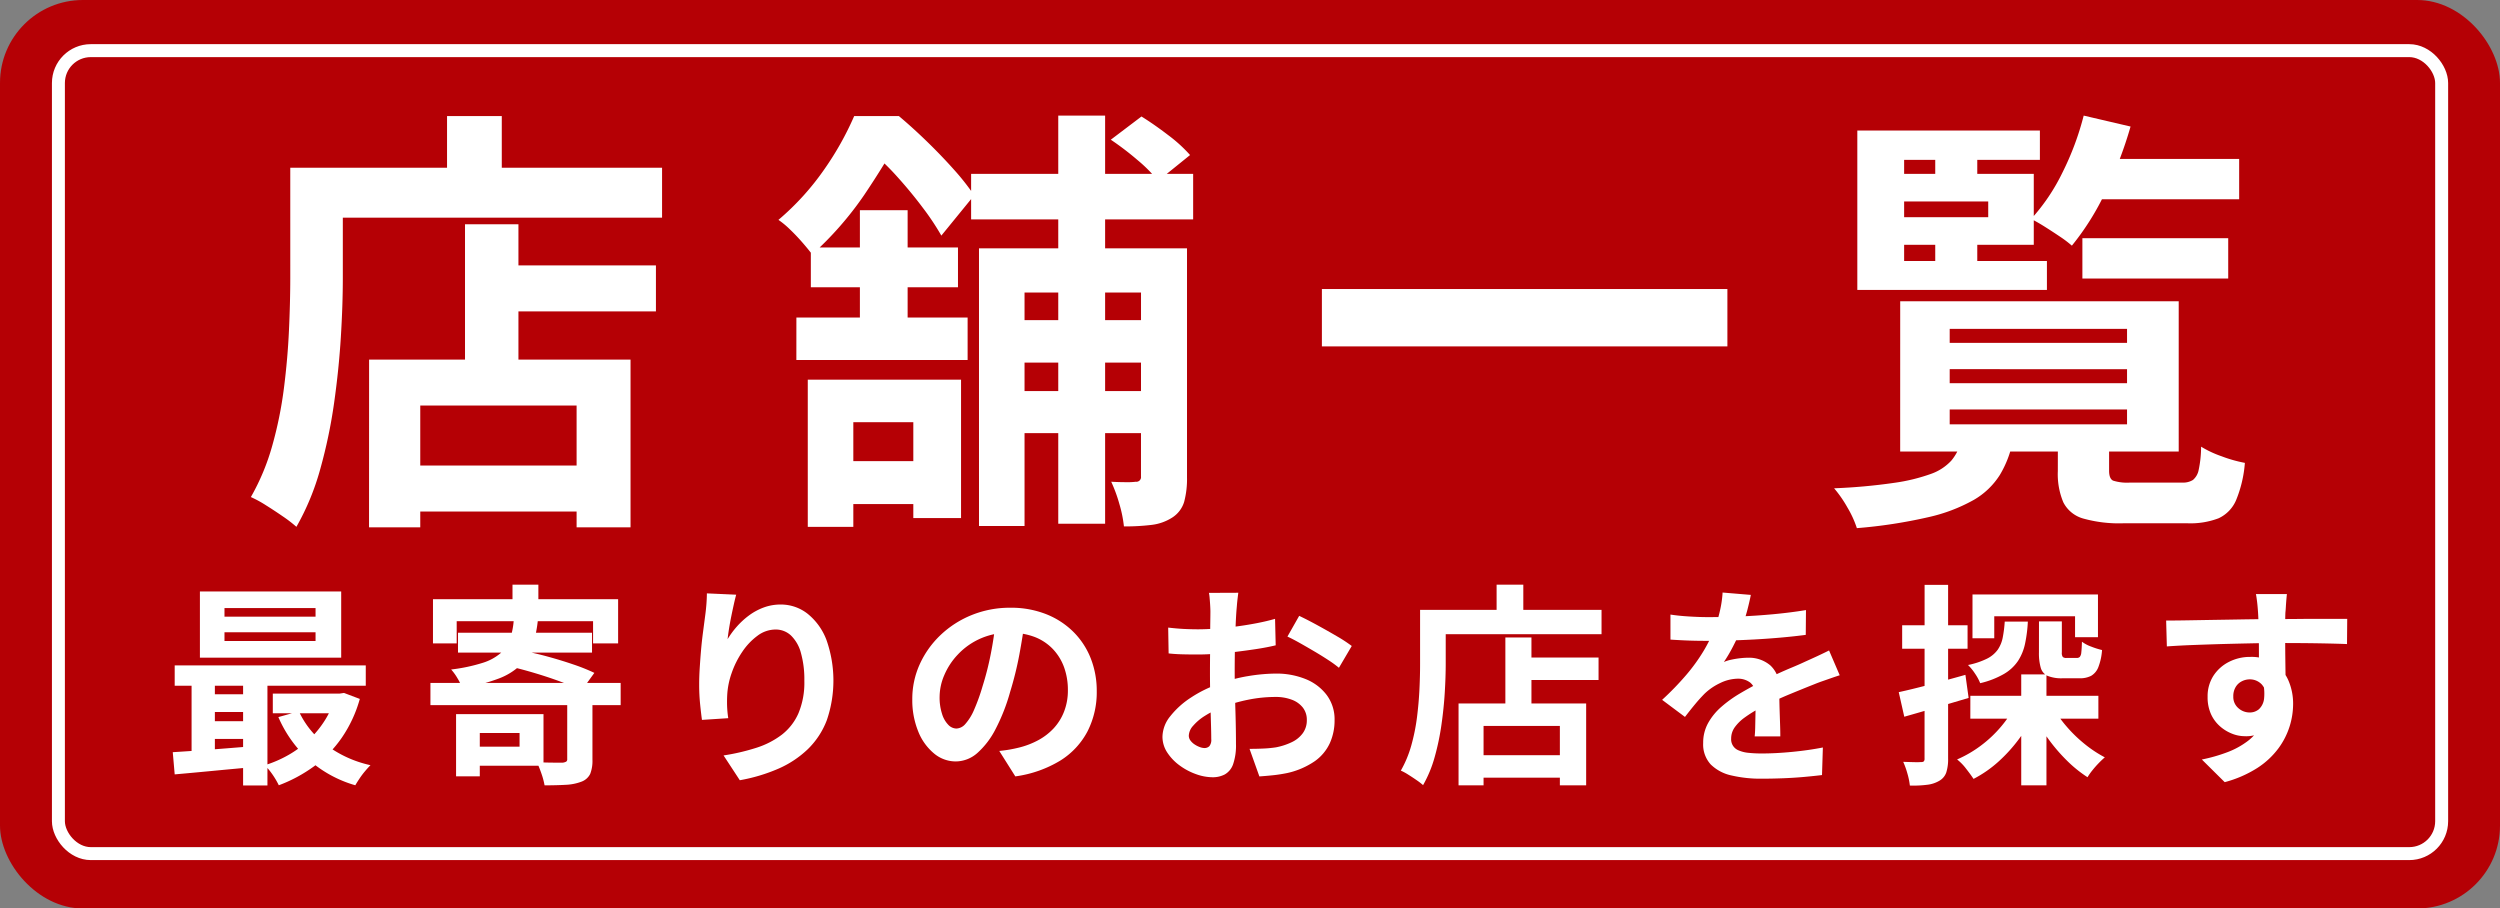 <svg xmlns="http://www.w3.org/2000/svg" width="349.244" height="126.913" viewBox="0 0 349.244 126.913">
  <rect x="0" y="0" width="349.244" height="126.913" fill="#808080" stroke="none"/>
  <g id="グループ_17" data-name="グループ 17" transform="translate(-8383.15 -1046.023)">
    <rect id="長方形_7" data-name="長方形 7" width="349.244" height="126.913" rx="11.583" transform="translate(8383.15 1046.023)" fill="#b50005"/>
    <g id="グループ_16" data-name="グループ 16">
      <rect id="長方形_8" data-name="長方形 8" width="332.934" height="112.174" rx="4.526" transform="translate(8391.31 1053.097)" fill="none" stroke="#fff" stroke-linecap="round" stroke-linejoin="round" stroke-width="1.811"/>
      <g id="グループ_14" data-name="グループ 14">
        <path id="パス_31" data-name="パス 31" d="M8423.7,1069.455h7.341v15.416q0,3.734-.275,8.229t-.946,9.237a71.084,71.084,0,0,1-1.929,9.208,35.1,35.1,0,0,1-3.334,8.075,18.566,18.566,0,0,0-1.865-1.438q-1.194-.825-2.417-1.59a15.947,15.947,0,0,0-2.079-1.132,31.669,31.669,0,0,0,3-7.219,55.052,55.052,0,0,0,1.621-8.014q.52-4.1.7-8.045t.184-7.311Zm3.548,0h48.391v6.974h-48.391Zm7.464,26.8h36.523v23.431H8463.7v-17.007h-21.84v17.007h-7.157Zm3.854,14.805h28.753v6.424h-28.753Zm7.035-48.819h7.646v11.2H8445.6Zm2.509,15.111h7.464v22.7h-7.464Zm3.548,5.75h23.124v6.424h-23.124Z" fill="#fff"/>
        <path id="パス_32" data-name="パス 32" d="M8502.478,1062.236h3.977v1.407h2.142v1.958q-1.835,3.365-4.711,7.647a46.677,46.677,0,0,1-7.279,8.32q-.552-.735-1.377-1.683t-1.713-1.8a12.046,12.046,0,0,0-1.621-1.346,36.544,36.544,0,0,0,6.454-7.127A42.171,42.171,0,0,0,8502.478,1062.236Zm-8.074,28.141h23.92v5.935H8494.4Zm1.59,8.687h21.412V1118.4h-6.668V1105h-8.381v14.621h-6.363Zm.428-18.475h20.556v5.567h-20.556Zm1.958,29.854h15.968v6h-15.968Zm4.895-35.054h6.669v17.252h-6.669Zm.489-13.153h4.955q1.9,1.592,3.916,3.548t3.763,3.916a33.568,33.568,0,0,1,2.844,3.609l-4.588,5.628a35.127,35.127,0,0,0-2.539-3.823q-1.622-2.172-3.518-4.283a34.88,34.88,0,0,0-3.671-3.578h-1.162Zm15.049,8.075h31.017v6.363h-31.017Zm1.1,10.4h26.244v6.179h-19.881V1119.5h-6.363Zm2.753,10.033h23.553v5.935h-23.553Zm0,9.911h23.553v5.873h-23.553Zm8.32-38.48h6.546v57.017h-6.546Zm7.341,3.365,4.283-3.243q1.772,1.1,3.73,2.6a20.334,20.334,0,0,1,3.06,2.784l-4.466,3.609a20.017,20.017,0,0,0-2.875-2.906A39.743,39.743,0,0,0,8538.327,1065.54Zm4.221,15.171h6.424v32a12.361,12.361,0,0,1-.4,3.426,3.961,3.961,0,0,1-1.683,2.2,6.794,6.794,0,0,1-2.844,1.01,30.36,30.36,0,0,1-3.885.214,17.542,17.542,0,0,0-.642-3.151,20.5,20.5,0,0,0-1.134-3.089q1.1.062,2.111.061a8.574,8.574,0,0,0,1.315-.061.649.649,0,0,0,.733-.734Z" fill="#fff"/>
        <path id="パス_33" data-name="パス 33" d="M8567.815,1086.4h56.648v8.014h-56.648Z" fill="#fff"/>
        <path id="パス_34" data-name="パス 34" d="M8657.107,1107.69h7.218a14.621,14.621,0,0,1-1.8,4.68,10.519,10.519,0,0,1-3.641,3.488,23.29,23.29,0,0,1-6.362,2.416,69.3,69.3,0,0,1-9.972,1.529,14.245,14.245,0,0,0-1.314-2.875,16.65,16.65,0,0,0-1.866-2.692,79.273,79.273,0,0,0,8.411-.764,25.5,25.5,0,0,0,5.139-1.254,7.062,7.062,0,0,0,2.815-1.836A6.763,6.763,0,0,0,8657.107,1107.69Zm11.011-43.435v4.1h-18.965v14.132H8669.1v4.037h-26.487v-22.268Zm-21.9,6.056h21.045v9.911h-21.045v-3.854H8660.9v-2.2h-14.683Zm2.386,17.8h38.907V1109.1H8648.6Zm4.894-21.963h5.873v5.812H8653.5Zm0,11.624h5.873v5.812H8653.5Zm2.02,14.193v1.958h24.775v-1.958Zm0,5.628v1.958h24.775V1097.6Zm0,5.628v2.081h24.775v-2.081Zm18.72-41.049,6.546,1.529a56.474,56.474,0,0,1-3.518,9.177,36.381,36.381,0,0,1-4.68,7.463,15.74,15.74,0,0,0-1.652-1.254q-1.04-.7-2.11-1.376t-1.926-1.1a27.494,27.494,0,0,0,4.372-6.485A39.459,39.459,0,0,0,8674.236,1062.175Zm-3.609,44.965h7.157v4.649q0,1.1.551,1.377a6.468,6.468,0,0,0,2.386.275H8688a2.576,2.576,0,0,0,1.5-.367,2.421,2.421,0,0,0,.8-1.407,15.519,15.519,0,0,0,.337-3.242,14.711,14.711,0,0,0,2.875,1.345,18.878,18.878,0,0,0,3.242.918,17.074,17.074,0,0,1-1.223,5.2,4.894,4.894,0,0,1-2.447,2.539,10.981,10.981,0,0,1-4.343.7H8679.8a18.507,18.507,0,0,1-5.659-.672,4.459,4.459,0,0,1-2.753-2.264,10.163,10.163,0,0,1-.765-4.344Zm3.426-27.836h20.372v5.629h-20.372Zm.489-11.073h21.412v5.629h-21.412Z" fill="#fff"/>
      </g>
      <g id="グループ_15" data-name="グループ 15">
        <path id="パス_35" data-name="パス 35" d="M8407.285,1151.1q1.523-.09,3.405-.224t3.971-.3q2.089-.165,4.209-.344v2.926q-3.013.268-5.986.553t-5.33.492Zm.269-12.123h26.693v2.837h-26.693Zm2.359.986h3.254v12.212h-3.254Zm1.164-11.317h19.737v9.256h-19.737Zm1.075,14.362h6.778v2.479h-6.778Zm0,3.763h6.778v2.478h-6.778Zm2.358-15.8v1.2h12.722v-1.2Zm0,3.374v1.224h12.722v-1.224Zm2.6,5.554h3.4v15.855h-3.4Zm12.839,3.016h.657l.6-.09,2.209.836a18.181,18.181,0,0,1-2.537,5.449,16.891,16.891,0,0,1-3.867,3.972,20.6,20.6,0,0,1-4.912,2.642,11.272,11.272,0,0,0-1.94-2.806,16.531,16.531,0,0,0,3.3-1.434,14.622,14.622,0,0,0,2.852-2.12,14.189,14.189,0,0,0,2.225-2.717,12.084,12.084,0,0,0,1.418-3.195Zm-8.689,0h9.765v2.747h-9.765Zm3.644,2.478a12.333,12.333,0,0,0,3.837,4.718,16.022,16.022,0,0,0,6.166,2.807q-.33.327-.747.821a10.96,10.96,0,0,0-.776,1.03q-.357.537-.6.955a16.8,16.8,0,0,1-6.523-3.583,17.307,17.307,0,0,1-4.225-5.942Z" fill="#fff"/>
        <path id="パス_36" data-name="パス 36" d="M8443.28,1141.431h26.575v3.1H8443.28Zm.357-11.705H8469.5v6.181H8466v-3.1h-19.051v3.1h-3.314Zm11.287,2.837h3.374a17.5,17.5,0,0,1-.717,3.568,6.877,6.877,0,0,1-1.627,2.717,9.024,9.024,0,0,1-3.105,1.956,24.213,24.213,0,0,1-5.15,1.314,6.734,6.734,0,0,0-.642-1.344,7.351,7.351,0,0,0-.881-1.224,23.794,23.794,0,0,0,4.39-.926,7.064,7.064,0,0,0,2.567-1.4,4.764,4.764,0,0,0,1.283-1.971A10.955,10.955,0,0,0,8454.925,1132.563Zm-8.062,13.227h3.314v8.689h-3.314Zm.27-11.376h18.721v2.777h-18.721Zm1.283,11.376h10.66v7.2h-10.66v-2.657h7.317v-1.911h-7.317Zm6.121-6.629,1.7-2.209q1.613.3,3.463.806t3.583,1.1a26.492,26.492,0,0,1,2.9,1.164l-1.82,2.509a20.912,20.912,0,0,0-2.748-1.225q-1.673-.627-3.554-1.194T8454.536,1139.161Zm.209-11.465h3.614v4.09h-3.614Zm7.645,15.914h3.523v8.54a5.011,5.011,0,0,1-.314,1.986,2.2,2.2,0,0,1-1.237,1.09,7,7,0,0,1-2.166.433q-1.27.073-2.971.074a10.3,10.3,0,0,0-.433-1.627,15.463,15.463,0,0,0-.642-1.6c.5.02.989.034,1.478.044s.926.015,1.314.015h.82a1.352,1.352,0,0,0,.492-.149.4.4,0,0,0,.135-.358Z" fill="#fff"/>
        <path id="パス_37" data-name="パス 37" d="M8485.993,1129.1q-.149.537-.328,1.344t-.359,1.687q-.179.881-.312,1.717t-.2,1.463a12.127,12.127,0,0,1,1.285-1.747,10.88,10.88,0,0,1,1.687-1.553,8.306,8.306,0,0,1,2.06-1.119,6.731,6.731,0,0,1,2.375-.418,6.027,6.027,0,0,1,3.762,1.283,8.583,8.583,0,0,1,2.644,3.673,17.056,17.056,0,0,1,.044,11.212,11.185,11.185,0,0,1-2.658,4.046,14.037,14.037,0,0,1-4.134,2.732,23.909,23.909,0,0,1-5.36,1.6l-2.269-3.464a29.577,29.577,0,0,0,4.552-1.06,11.717,11.717,0,0,0,3.584-1.836,7.68,7.68,0,0,0,2.328-3,11.062,11.062,0,0,0,.821-4.524,13.721,13.721,0,0,0-.478-3.9,5.281,5.281,0,0,0-1.388-2.434,3.1,3.1,0,0,0-2.165-.836,4.213,4.213,0,0,0-2.509.866,8.95,8.95,0,0,0-2.135,2.254,12.617,12.617,0,0,0-1.493,3,10.937,10.937,0,0,0-.611,3.1c-.021.418-.025.877-.016,1.374a15.244,15.244,0,0,0,.164,1.792l-3.672.238q-.12-.865-.254-2.164a27.449,27.449,0,0,1-.135-2.822q0-1.046.075-2.24t.179-2.433q.105-1.239.269-2.493t.313-2.389c.08-.577.139-1.144.18-1.7s.06-1.035.06-1.433Z" fill="#fff"/>
        <path id="パス_38" data-name="パス 38" d="M8526.329,1132.622q-.3,2.27-.776,4.838a47.052,47.052,0,0,1-1.284,5.2,26.572,26.572,0,0,1-2.03,5.195,11.39,11.39,0,0,1-2.553,3.36,4.587,4.587,0,0,1-3.03,1.179,4.723,4.723,0,0,1-3.031-1.12,7.635,7.635,0,0,1-2.209-3.09,11.548,11.548,0,0,1-.821-4.479,11.7,11.7,0,0,1,1.045-4.9,13.036,13.036,0,0,1,2.911-4.076,13.81,13.81,0,0,1,4.359-2.791,14.152,14.152,0,0,1,5.39-1.016,13.281,13.281,0,0,1,5,.9,11.269,11.269,0,0,1,3.808,2.479,10.8,10.8,0,0,1,2.419,3.7,12.357,12.357,0,0,1,.836,4.568,12.028,12.028,0,0,1-1.285,5.614,10.619,10.619,0,0,1-3.806,4.091,16.347,16.347,0,0,1-6.285,2.209l-2.24-3.553q.866-.09,1.522-.209t1.255-.269a11.368,11.368,0,0,0,2.672-1.03,8.362,8.362,0,0,0,2.166-1.672,7.331,7.331,0,0,0,1.446-2.344,8.085,8.085,0,0,0,.523-2.956,9.293,9.293,0,0,0-.537-3.225,7.291,7.291,0,0,0-1.583-2.553,6.986,6.986,0,0,0-2.538-1.672,9.415,9.415,0,0,0-3.434-.582,9.669,9.669,0,0,0-7.285,3.046,9.627,9.627,0,0,0-1.9,2.9,7.743,7.743,0,0,0-.643,2.956,7.429,7.429,0,0,0,.36,2.493,3.736,3.736,0,0,0,.88,1.493,1.607,1.607,0,0,0,1.12.493,1.741,1.741,0,0,0,1.238-.642,7.193,7.193,0,0,0,1.209-1.956,26.6,26.6,0,0,0,1.194-3.314,40.952,40.952,0,0,0,1.164-4.6,46.626,46.626,0,0,0,.688-4.777Z" fill="#fff"/>
        <path id="パス_39" data-name="パス 39" d="M8556.137,1128.83c-.021.16-.05.4-.09.732s-.075.657-.1.985-.056.623-.075.881q-.062.867-.105,1.9c-.028.687-.055,1.394-.073,2.12s-.036,1.458-.046,2.2-.015,1.453-.015,2.15q0,1.224.03,2.7t.075,2.926q.042,1.449.059,2.642t.015,1.852a8.049,8.049,0,0,1-.4,2.866,2.63,2.63,0,0,1-1.15,1.419,3.593,3.593,0,0,1-1.73.4,6.929,6.929,0,0,1-2.3-.433,8.813,8.813,0,0,1-2.283-1.21,6.918,6.918,0,0,1-1.733-1.806,4,4,0,0,1-.672-2.225,4.672,4.672,0,0,1,1.09-2.851,11.862,11.862,0,0,1,2.9-2.613,17.114,17.114,0,0,1,3.9-1.911,21.714,21.714,0,0,1,4.121-1.09,24.245,24.245,0,0,1,3.822-.343,10.832,10.832,0,0,1,4.15.761,6.9,6.9,0,0,1,2.955,2.225,5.679,5.679,0,0,1,1.105,3.523,7.715,7.715,0,0,1-.657,3.2,6.33,6.33,0,0,1-2.1,2.523,10.972,10.972,0,0,1-3.838,1.657q-1.014.209-2.016.314c-.666.07-1.3.124-1.895.164l-1.374-3.852q1.015,0,1.957-.044a16.431,16.431,0,0,0,1.716-.165,9,9,0,0,0,2.209-.716,4.083,4.083,0,0,0,1.553-1.254,3.057,3.057,0,0,0,.568-1.852,2.757,2.757,0,0,0-.553-1.731,3.507,3.507,0,0,0-1.539-1.1,6.24,6.24,0,0,0-2.3-.388,19.2,19.2,0,0,0-3.807.388,22.255,22.255,0,0,0-3.687,1.075,13.061,13.061,0,0,0-2.359,1.179,7.144,7.144,0,0,0-1.642,1.389,2.182,2.182,0,0,0-.6,1.373,1.139,1.139,0,0,0,.223.672,2.239,2.239,0,0,0,.583.552,3.377,3.377,0,0,0,.731.374,1.959,1.959,0,0,0,.643.134.958.958,0,0,0,.686-.254,1.379,1.379,0,0,0,.27-1q0-.807-.045-2.314c-.028-1-.061-2.125-.09-3.359s-.045-2.459-.045-3.673q0-1.254.016-2.538t.015-2.449q0-1.164.015-2.06t.016-1.4c0-.219-.011-.5-.03-.836s-.044-.682-.075-1.03a5.46,5.46,0,0,0-.1-.762Zm-9.794,4.867q1.314.15,2.314.194t1.807.045q1.163,0,2.567-.1t2.867-.3q1.46-.193,2.851-.463t2.524-.6l.089,3.7q-1.252.3-2.718.522t-2.94.4q-1.479.18-2.806.269t-2.315.09c-1,0-1.811-.01-2.449-.03s-1.214-.06-1.73-.12Zm18.3-1.642q1.132.537,2.552,1.314t2.718,1.538a20.413,20.413,0,0,1,2.074,1.358l-1.791,3.046a15.868,15.868,0,0,0-1.479-1.075q-.911-.6-1.971-1.224t-2.045-1.18q-.984-.552-1.7-.881Z" fill="#fff"/>
        <path id="パス_40" data-name="パス 40" d="M8581.532,1131.219h3.582v7.525q0,1.821-.133,4.016t-.464,4.508a34.5,34.5,0,0,1-.94,4.494,17.18,17.18,0,0,1-1.627,3.941,9.016,9.016,0,0,0-.911-.7c-.387-.269-.782-.528-1.179-.777a7.814,7.814,0,0,0-1.016-.552,15.482,15.482,0,0,0,1.463-3.523,27.174,27.174,0,0,0,.791-3.912q.253-2,.345-3.926t.089-3.568Zm1.73,0h23.619v3.4h-23.619Zm3.644,13.078h17.826v11.436h-3.673v-8.3H8590.4v8.3h-3.494Zm1.881,7.226h14.034v3.135h-14.034Zm3.435-23.827h3.731v5.464h-3.731Zm1.224,7.375h3.643v11.078h-3.643Zm1.731,2.807h11.287v3.135h-11.287Z" fill="#fff"/>
        <path id="パス_41" data-name="パス 41" d="M8627.736,1129.129q-.151.805-.479,2.09a25.61,25.61,0,0,1-.955,2.9q-.476,1.106-1.09,2.285a21.108,21.108,0,0,1-1.239,2.1,5.015,5.015,0,0,1,.985-.314,12.139,12.139,0,0,1,1.239-.209,10.229,10.229,0,0,1,1.149-.075,4.594,4.594,0,0,1,3.12,1.075,4,4,0,0,1,1.239,3.195q0,.6.016,1.463c.011.578.023,1.18.044,1.807s.04,1.239.06,1.836.031,1.135.031,1.612h-3.583c.038-.338.063-.741.073-1.209s.02-.96.03-1.478.021-1.02.03-1.508.015-.93.015-1.328a2.3,2.3,0,0,0-.762-1.986,2.807,2.807,0,0,0-1.687-.552,5.769,5.769,0,0,0-2.523.612,8.124,8.124,0,0,0-2.134,1.448q-.658.657-1.329,1.463t-1.449,1.821l-3.194-2.388a39.83,39.83,0,0,0,3.358-3.464,25.251,25.251,0,0,0,2.405-3.314,20.975,20.975,0,0,0,1.611-3.285,18.21,18.21,0,0,0,.731-2.493,15.29,15.29,0,0,0,.344-2.434Zm-11.228,2.747q1.134.179,2.627.269t2.627.089q1.972,0,4.314-.089t4.764-.314q2.417-.224,4.6-.582l-.03,3.464q-1.583.209-3.42.373t-3.732.268q-1.9.1-3.627.15t-3.076.045q-.6,0-1.478-.015t-1.807-.06c-.617-.03-1.2-.064-1.761-.1Zm23.647,8.48q-.479.15-1.12.373l-1.283.448c-.429.149-.811.294-1.15.433q-1.431.567-3.389,1.374t-4.076,1.881a18.239,18.239,0,0,0-2.269,1.4,6,6,0,0,0-1.4,1.388,2.686,2.686,0,0,0-.479,1.538,1.658,1.658,0,0,0,1.077,1.672,4.532,4.532,0,0,0,1.343.329,17.759,17.759,0,0,0,1.911.089q1.909,0,4.209-.224t4.271-.612l-.12,3.852c-.638.079-1.442.164-2.419.254s-1.983.154-3.03.194-2.045.06-3,.06a17.854,17.854,0,0,1-4.18-.448,5.9,5.9,0,0,1-2.912-1.538,4.123,4.123,0,0,1-1.059-3,5.639,5.639,0,0,1,.7-2.807,8.52,8.52,0,0,1,1.866-2.269,17.322,17.322,0,0,1,2.553-1.836q1.389-.82,2.731-1.508,1.374-.717,2.479-1.224t2.077-.911q.968-.4,1.864-.821.866-.388,1.673-.762t1.642-.791Z" fill="#fff"/>
        <path id="パス_42" data-name="パス 42" d="M8648.4,1142.715q1.789-.388,4.283-1.045t5.031-1.374l.448,3.225q-2.3.687-4.644,1.373t-4.345,1.255Zm.477-9.346h9.137v3.284h-9.137Zm3.135-5.643h3.284v24.245a6.113,6.113,0,0,1-.254,1.956,2.137,2.137,0,0,1-.939,1.149,4.232,4.232,0,0,1-1.657.568,15.319,15.319,0,0,1-2.493.119,9.711,9.711,0,0,0-.329-1.627,11.325,11.325,0,0,0-.6-1.687q.833.03,1.536.045a8.669,8.669,0,0,0,.971-.015.521.521,0,0,0,.373-.1.572.572,0,0,0,.1-.4Zm12.721,16.721,2.776.925a22.057,22.057,0,0,1-2.254,3.807,21.48,21.48,0,0,1-2.941,3.255,16.579,16.579,0,0,1-3.464,2.4q-.417-.629-1.06-1.449a6.867,6.867,0,0,0-1.24-1.269,16.338,16.338,0,0,0,3.314-1.926,16.775,16.775,0,0,0,2.837-2.672A15.245,15.245,0,0,0,8664.73,1144.447Zm-1.523-11.586h3.225a19.408,19.408,0,0,1-.388,3.076,7.1,7.1,0,0,1-.986,2.418,6.016,6.016,0,0,1-1.971,1.822,12.125,12.125,0,0,1-3.312,1.284,6.65,6.65,0,0,0-.718-1.329,6.918,6.918,0,0,0-.985-1.209,10.8,10.8,0,0,0,2.643-.881,4.091,4.091,0,0,0,1.508-1.254,4.494,4.494,0,0,0,.7-1.7A17.675,17.675,0,0,0,8663.207,1132.861Zm-4.807,10.361h17.885v3.195H8658.4Zm.3-14.153h17.527v5.972h-3.2v-2.926h-11.287v3.075H8658.7Zm6.808,11.167h3.523v15.5h-3.523Zm4.419,4.539a15.824,15.824,0,0,0,1.9,2.717,19.087,19.087,0,0,0,2.539,2.464,17.049,17.049,0,0,0,2.82,1.866q-.388.328-.852.806t-.88,1a8.858,8.858,0,0,0-.687.971,17.846,17.846,0,0,1-2.912-2.359,24.2,24.2,0,0,1-2.612-3.061,23.8,23.8,0,0,1-2.06-3.419Zm-1.939-11.944h3.193v4.33a.985.985,0,0,0,.136.642.744.744,0,0,0,.521.134h1.434a.569.569,0,0,0,.419-.149,1.143,1.143,0,0,0,.209-.627q.059-.477.089-1.493a4.974,4.974,0,0,0,1.3.687,11.277,11.277,0,0,0,1.508.478,8.161,8.161,0,0,1-.521,2.4,2.394,2.394,0,0,1-1,1.2,3.345,3.345,0,0,1-1.614.343H8671.3a5.183,5.183,0,0,1-2.091-.329,1.767,1.767,0,0,1-.97-1.134,7.393,7.393,0,0,1-.253-2.15Z" fill="#fff"/>
        <path id="パス_43" data-name="パス 43" d="M8685.756,1132.712q1.314,0,2.985-.03l3.5-.06q1.819-.028,3.583-.059t3.313-.045c1.034-.01,1.932-.015,2.687-.015s1.583-.005,2.479-.015,1.781-.015,2.658-.015h4.09l-.029,3.523q-1.4-.058-3.7-.1t-5.614-.045q-2.03,0-4.12.045t-4.15.1q-2.061.062-3.972.135t-3.612.194Zm16.153,8.838a12.081,12.081,0,0,1-.582,4.061,4.552,4.552,0,0,1-4.643,3.255,4.753,4.753,0,0,1-1.746-.359,5.632,5.632,0,0,1-1.687-1.045,5.008,5.008,0,0,1-1.24-1.7,5.71,5.71,0,0,1-.463-2.388,5.275,5.275,0,0,1,.808-2.941,5.58,5.58,0,0,1,2.164-1.941,6.436,6.436,0,0,1,3-.7,5.845,5.845,0,0,1,3.3.881,5.485,5.485,0,0,1,2,2.374,8.13,8.13,0,0,1,.672,3.374,10.529,10.529,0,0,1-.478,3.045,10.409,10.409,0,0,1-1.568,3.091,11.253,11.253,0,0,1-2.925,2.732,16.208,16.208,0,0,1-4.585,2l-3.194-3.165a22.456,22.456,0,0,0,3.554-1.015,11.273,11.273,0,0,0,2.881-1.582,6.753,6.753,0,0,0,1.941-2.359,7.487,7.487,0,0,0,.7-3.374,2.963,2.963,0,0,0-.7-2.15,2.278,2.278,0,0,0-1.687-.717,2.442,2.442,0,0,0-1.1.269,2.1,2.1,0,0,0-.866.806,2.478,2.478,0,0,0-.328,1.314,2.051,2.051,0,0,0,.7,1.627,2.362,2.362,0,0,0,1.6.612,1.962,1.962,0,0,0,1.27-.447,2.361,2.361,0,0,0,.73-1.494,6.845,6.845,0,0,0-.3-2.806Zm.717-12.54c-.019.159-.045.413-.074.761s-.055.7-.074,1.045-.041.6-.061.761c-.019.4-.029.931-.029,1.6v2.224q0,1.225.015,2.464t.03,2.329c.011.727.014,1.328.014,1.806l-3.731-1.254v-3.568q0-1.121-.015-2.225t-.045-2q-.031-.9-.061-1.344-.059-.926-.148-1.627c-.061-.468-.109-.791-.15-.97Z" fill="#fff"/>
      </g>
    </g>
  </g>
</svg>
